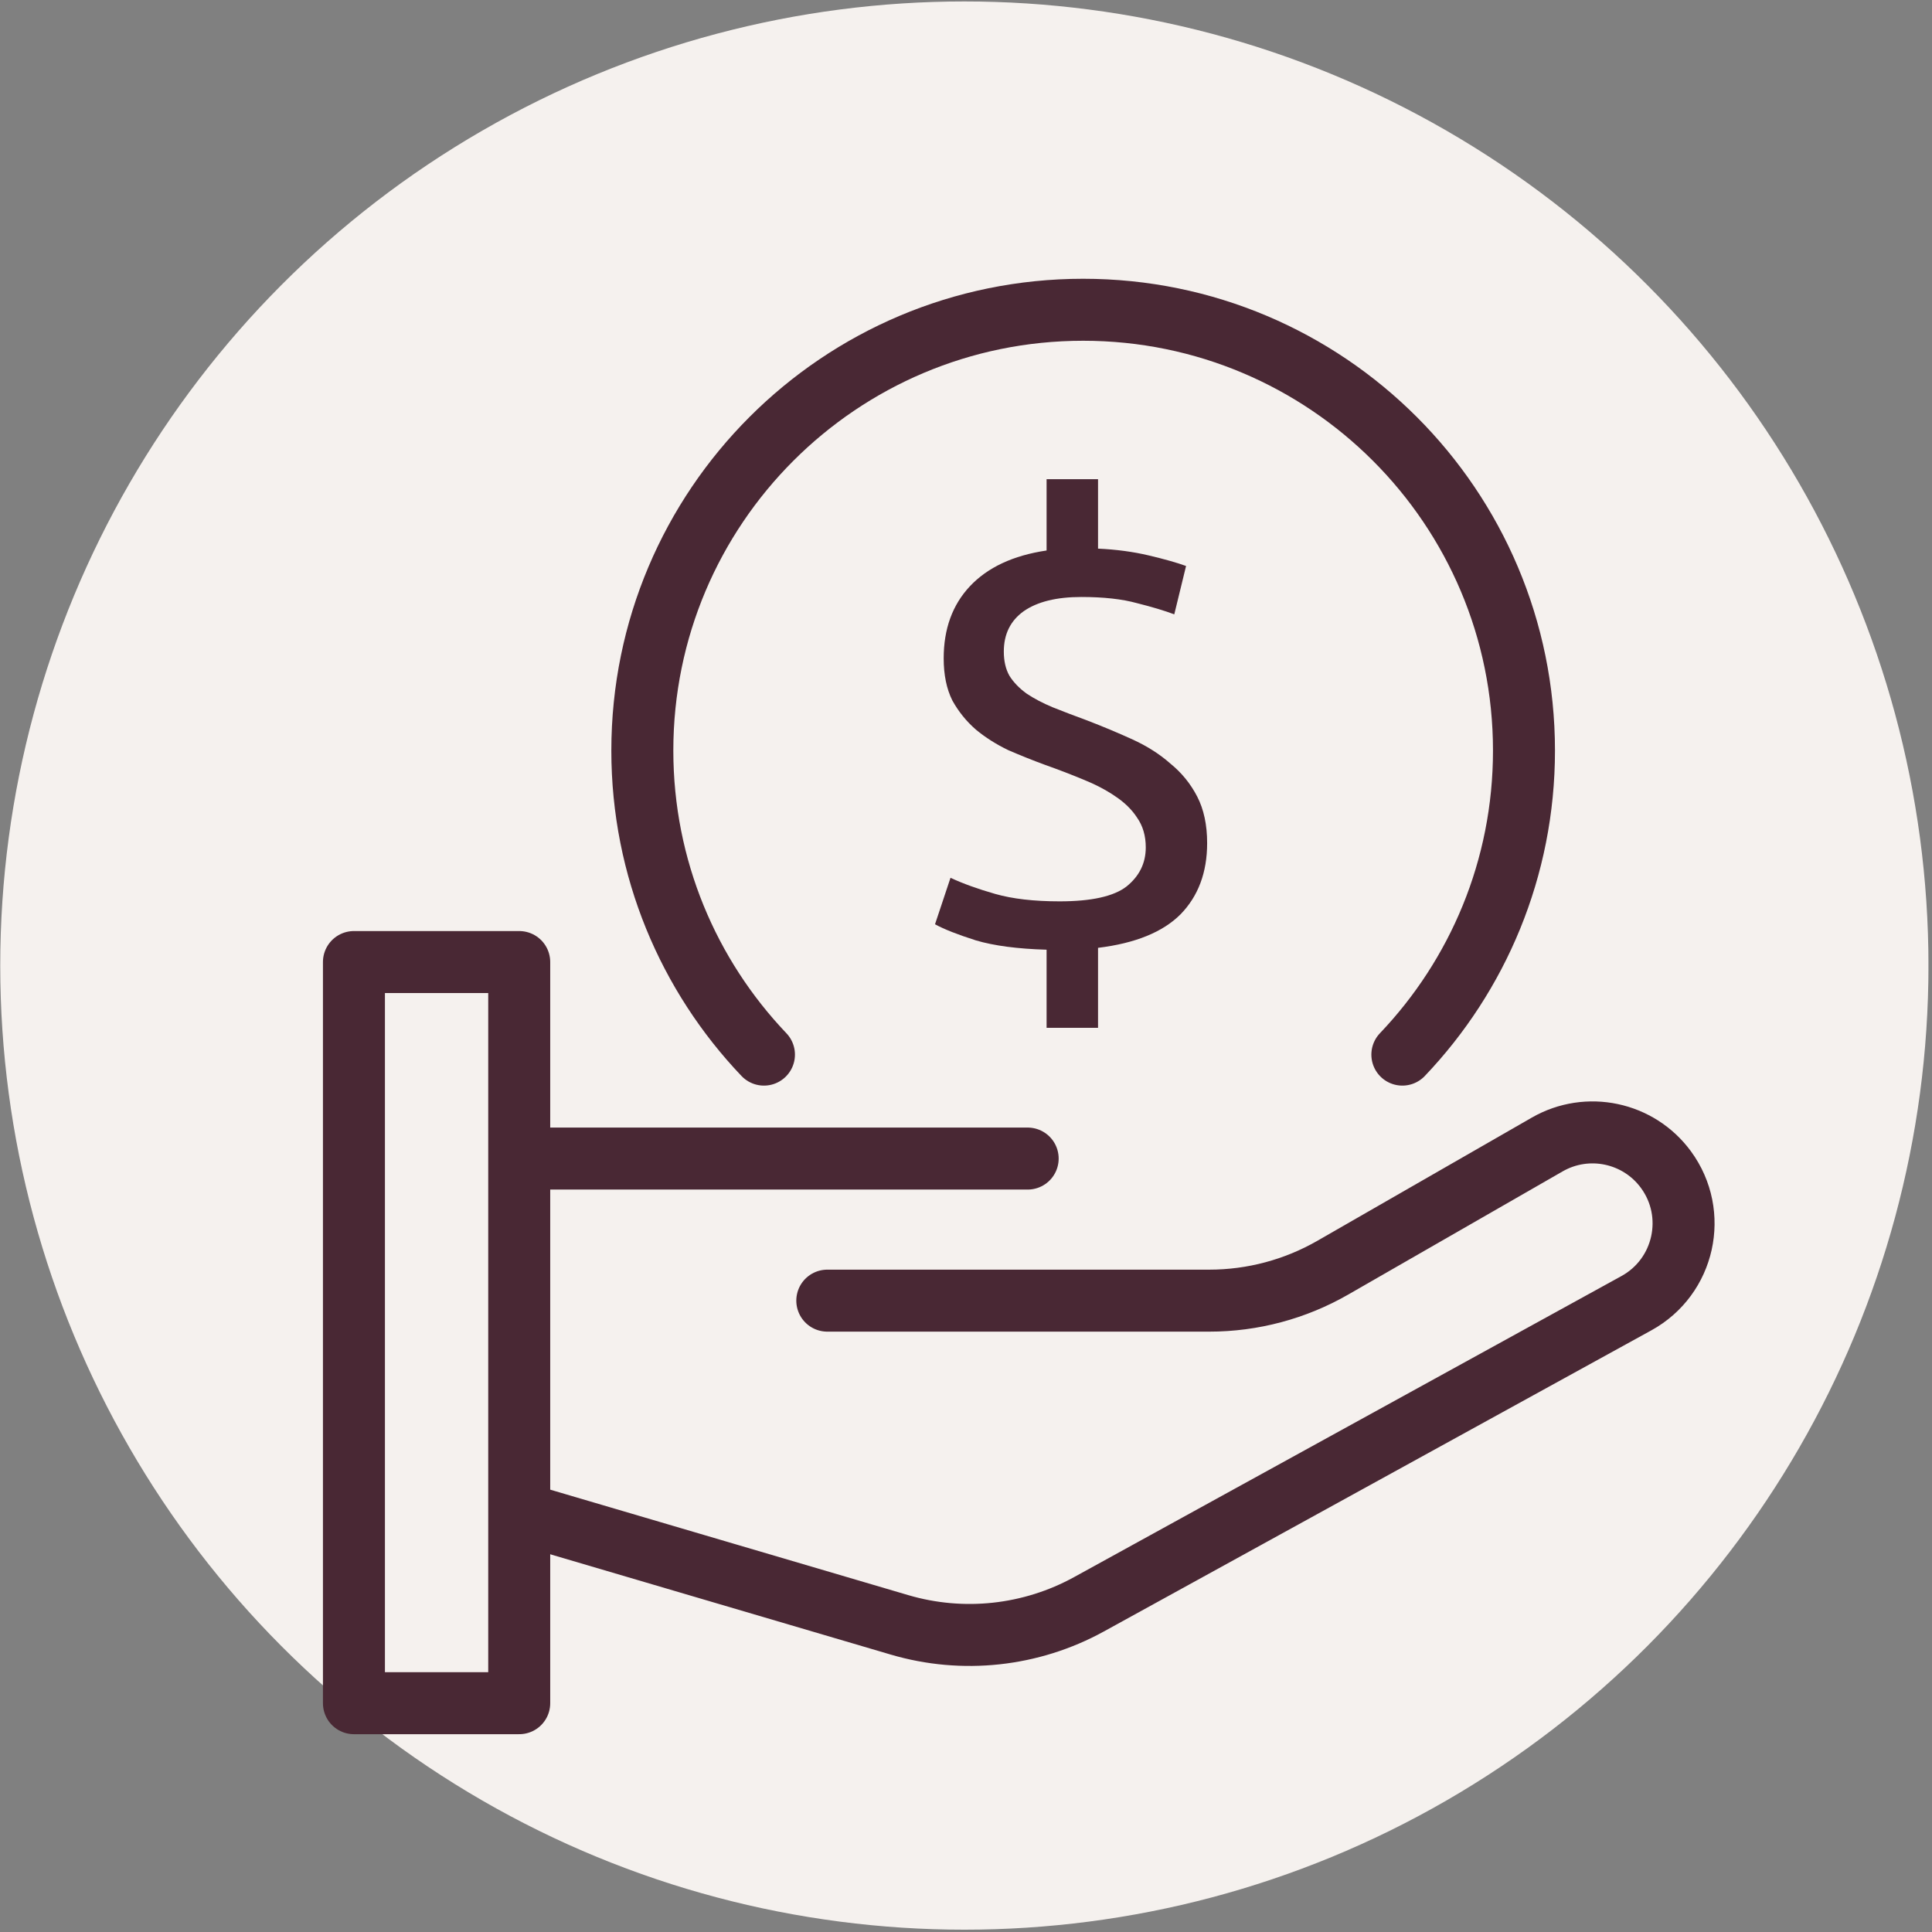 <svg width="513" height="513" viewBox="0 0 513 513" fill="none" xmlns="http://www.w3.org/2000/svg">
<rect x="0" y="0" width="513" height="513" fill="#808080" stroke="none"/>
<g clip-path="url(#clip0_2532_4044)">
<circle cx="256.063" cy="256.385" r="256" fill="#F5F1EE"/>
<path d="M93.98 255.45V452.248H137.869V255.45H93.98Z" stroke="#492834" stroke-width="16.46" stroke-linecap="round" stroke-linejoin="round"/>
<path d="M139.381 307.632H272.875" stroke="#492834" stroke-width="16.46" stroke-linecap="round" stroke-linejoin="round"/>
<path d="M219.67 345.358H321.092C332.601 345.358 343.909 342.341 353.888 336.607L410.822 303.9C421.504 297.763 435.093 300.643 442.368 310.585V310.585C450.979 322.353 447.287 339.009 434.51 346.036L289.166 425.976C273.787 434.434 255.668 436.402 238.833 431.442L140.349 402.431" stroke="#492834" stroke-width="16.46" stroke-linecap="round" stroke-linejoin="round"/>
<path d="M202.851 280.03C182.841 259.028 170.557 230.599 170.557 199.301C170.557 134.656 222.963 82.251 287.608 82.251C352.253 82.251 404.659 134.656 404.659 199.301C404.659 230.599 392.375 259.028 372.365 280.03" stroke="#492834" stroke-width="16.46" stroke-linecap="round" stroke-linejoin="round"/>
<path d="M281.355 239.333C289.804 239.333 295.73 238.016 299.131 235.383C302.533 232.64 304.234 229.183 304.234 225.013C304.234 221.941 303.466 219.307 301.929 217.113C300.503 214.918 298.528 212.998 296.004 211.352C293.59 209.706 290.737 208.224 287.445 206.908C284.263 205.591 280.971 204.329 277.569 203.122C274.277 201.915 270.985 200.598 267.693 199.171C264.511 197.635 261.658 195.825 259.134 193.74C256.61 191.545 254.525 188.966 252.879 186.004C251.343 182.931 250.575 179.2 250.575 174.811C250.575 167.02 252.879 160.656 257.488 155.718C262.207 150.67 269.01 147.488 277.898 146.171V127.242H291.56V145.677C296.388 145.897 300.887 146.5 305.057 147.488C309.227 148.475 312.519 149.408 314.933 150.286L311.805 163.125C309.172 162.137 305.88 161.149 301.929 160.162C297.979 159.065 293.041 158.516 287.116 158.516C280.532 158.516 275.429 159.778 271.808 162.302C268.297 164.825 266.541 168.392 266.541 173C266.541 175.524 267.035 177.664 268.022 179.42C269.12 181.175 270.656 182.767 272.631 184.193C274.606 185.51 276.911 186.717 279.544 187.814C282.287 188.912 285.305 190.064 288.597 191.271C292.877 192.917 296.937 194.618 300.777 196.373C304.618 198.129 307.965 200.269 310.818 202.793C313.78 205.207 316.14 208.115 317.895 211.516C319.651 214.918 320.529 219.033 320.529 223.861C320.529 231.652 318.17 237.962 313.451 242.79C308.733 247.508 301.436 250.471 291.56 251.678V272.911H277.898V252.172C270.217 251.952 263.962 251.129 259.134 249.703C254.306 248.167 250.685 246.74 248.271 245.423L252.386 233.079C255.678 234.615 259.628 236.041 264.237 237.358C268.845 238.675 274.551 239.333 281.355 239.333Z" fill="#492834"/>
</g>
<defs>
<clipPath id="clip0_2532_4044">
<rect width="512" height="512" fill="white" transform="translate(0.051 0.385)"/>
</clipPath>
</defs>
</svg>
